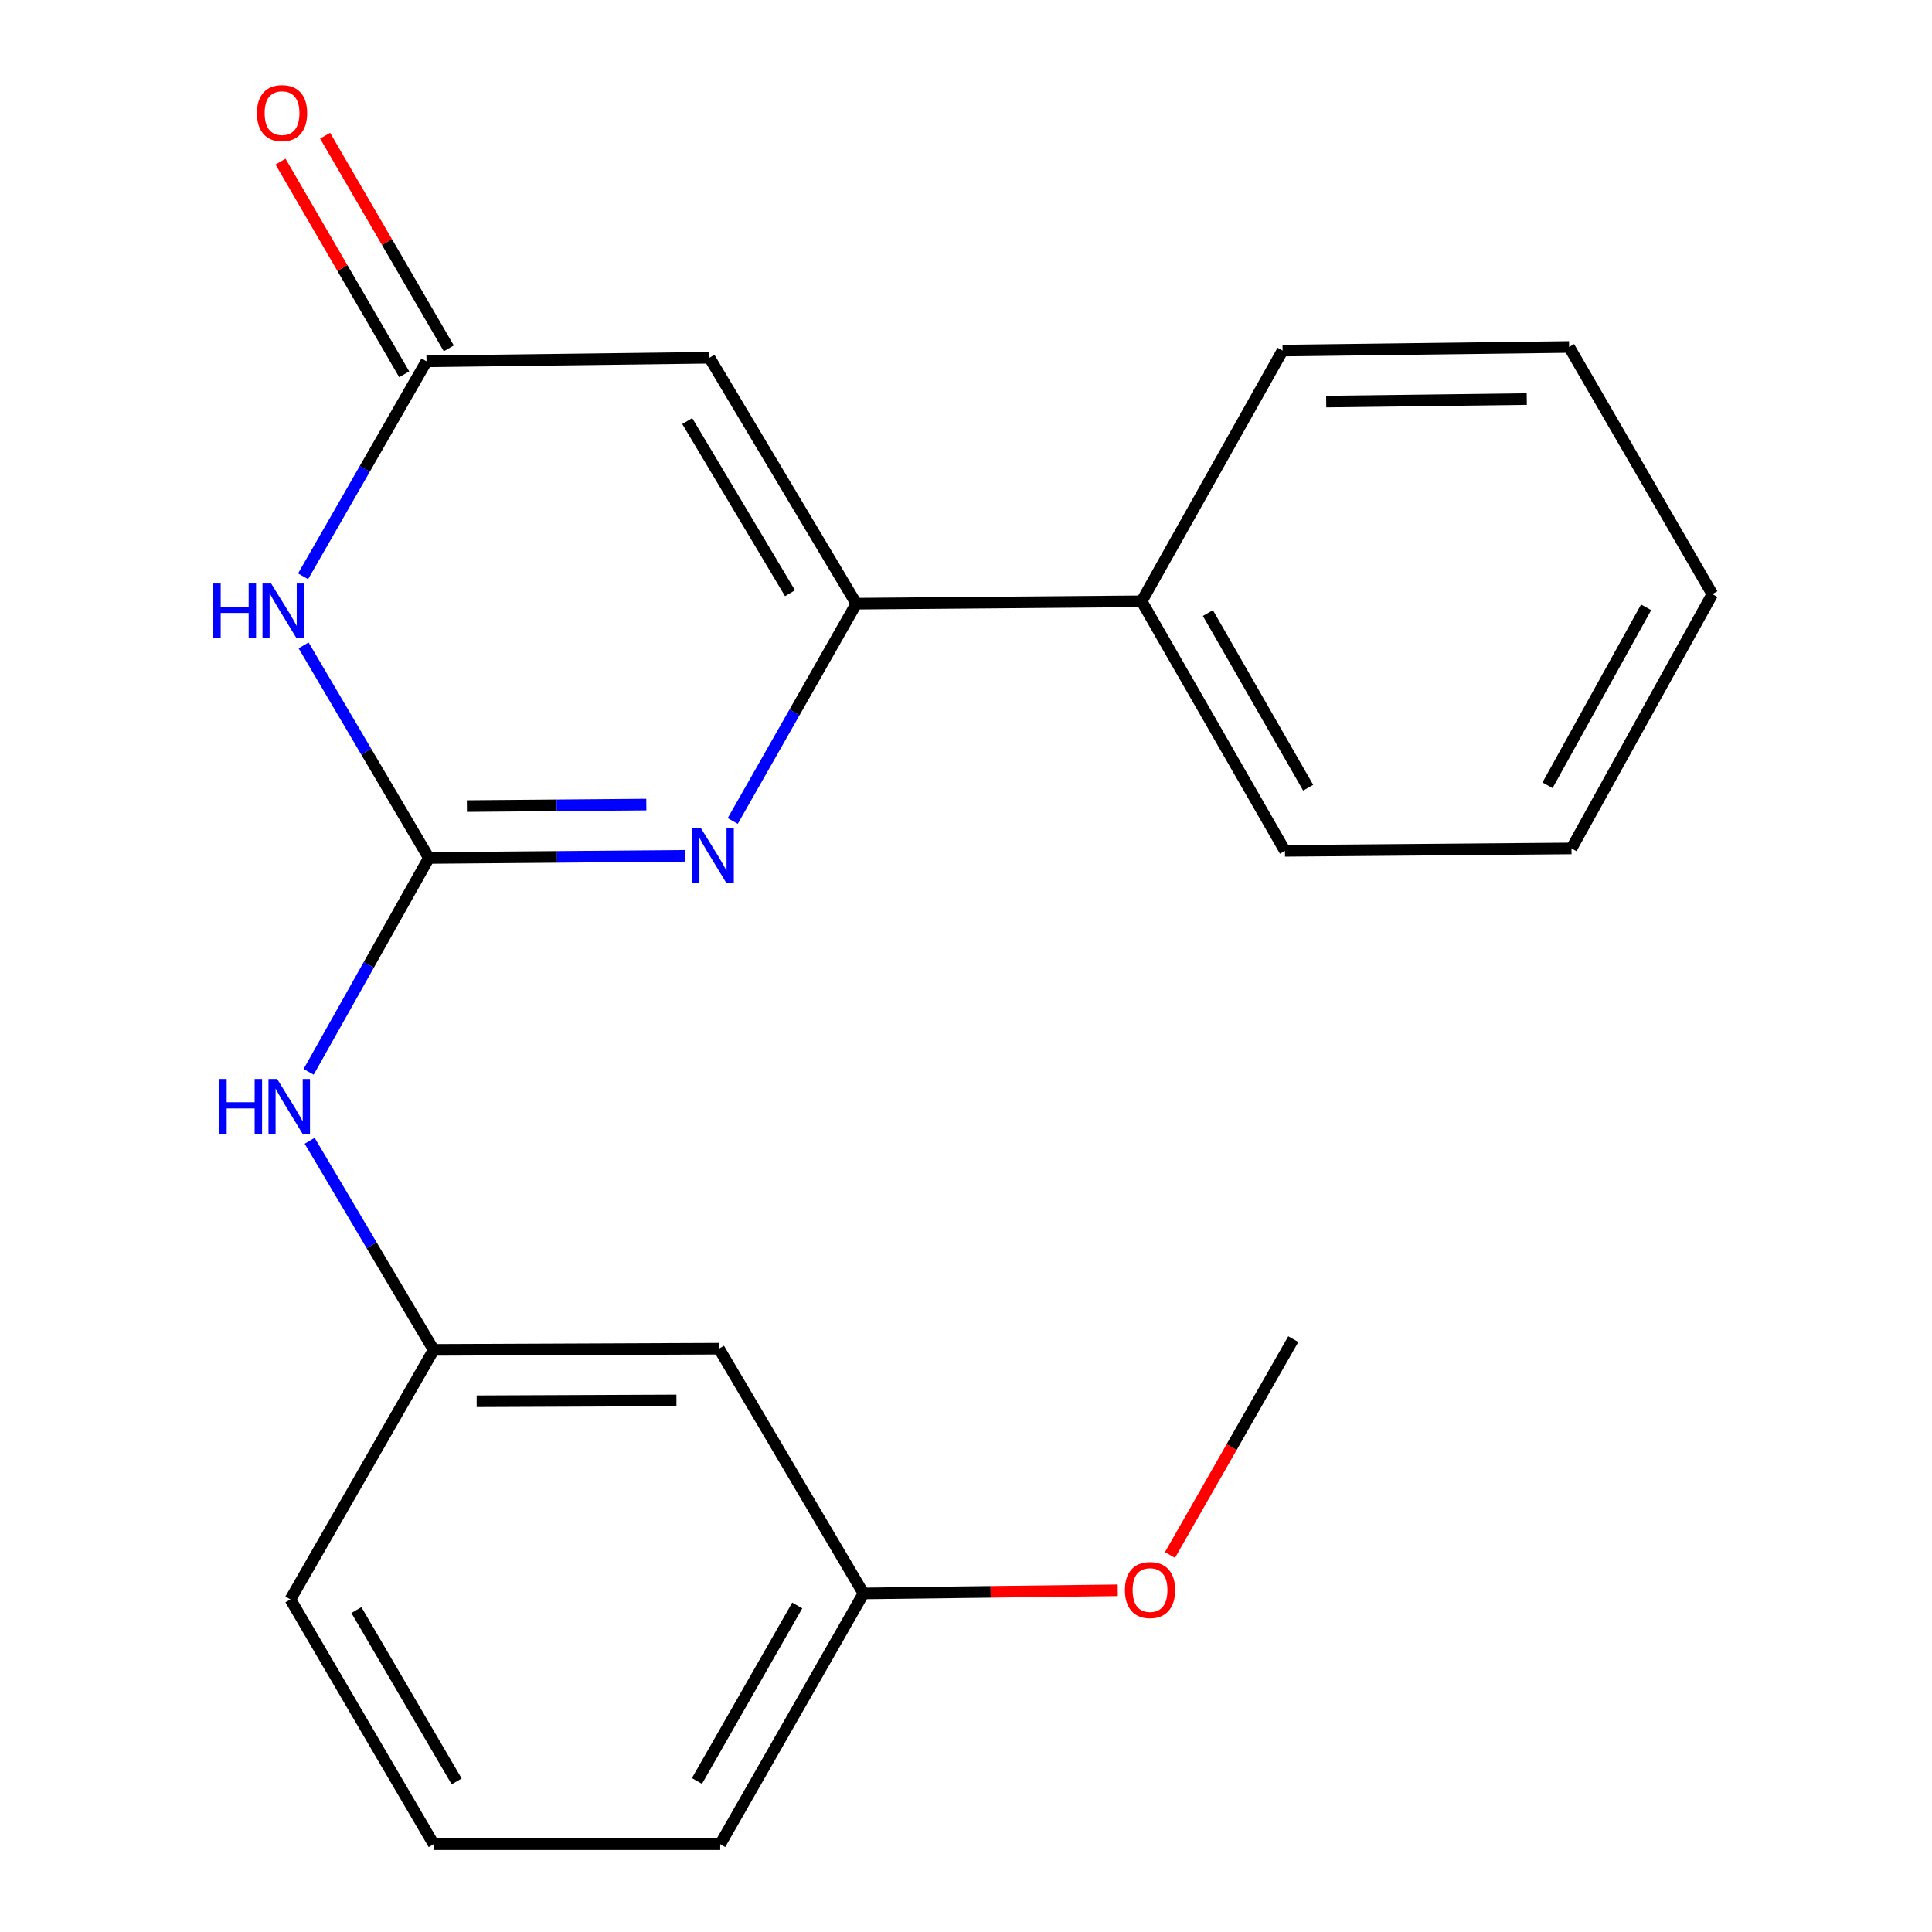 <?xml version='1.0' encoding='iso-8859-1'?>
<svg version='1.1' baseProfile='full'
              xmlns='http://www.w3.org/2000/svg'
                      xmlns:rdkit='http://www.rdkit.org/xml'
                      xmlns:xlink='http://www.w3.org/1999/xlink'
                  xml:space='preserve'
width='1000px' height='1000px' viewBox='0 0 1000 1000'>
<!-- END OF HEADER -->
<rect style='opacity:1.0;fill:#FFFFFF;stroke:none' width='1000' height='1000' x='0' y='0'> </rect>
<path class='bond-0' d='M 221.989,444.085 L 288.324,443.53' style='fill:none;fill-rule:evenodd;stroke:#000000;stroke-width:6px;stroke-linecap:butt;stroke-linejoin:miter;stroke-opacity:1' />
<path class='bond-0' d='M 288.324,443.53 L 354.659,442.975' style='fill:none;fill-rule:evenodd;stroke:#0000FF;stroke-width:6px;stroke-linecap:butt;stroke-linejoin:miter;stroke-opacity:1' />
<path class='bond-0' d='M 241.667,417.23 L 288.101,416.841' style='fill:none;fill-rule:evenodd;stroke:#000000;stroke-width:6px;stroke-linecap:butt;stroke-linejoin:miter;stroke-opacity:1' />
<path class='bond-0' d='M 288.101,416.841 L 334.535,416.453' style='fill:none;fill-rule:evenodd;stroke:#0000FF;stroke-width:6px;stroke-linecap:butt;stroke-linejoin:miter;stroke-opacity:1' />
<path class='bond-1' d='M 221.989,444.085 L 189.565,389.07' style='fill:none;fill-rule:evenodd;stroke:#000000;stroke-width:6px;stroke-linecap:butt;stroke-linejoin:miter;stroke-opacity:1' />
<path class='bond-1' d='M 189.565,389.07 L 157.14,334.056' style='fill:none;fill-rule:evenodd;stroke:#0000FF;stroke-width:6px;stroke-linecap:butt;stroke-linejoin:miter;stroke-opacity:1' />
<path class='bond-5' d='M 221.989,444.085 L 190.865,499.438' style='fill:none;fill-rule:evenodd;stroke:#000000;stroke-width:6px;stroke-linecap:butt;stroke-linejoin:miter;stroke-opacity:1' />
<path class='bond-5' d='M 190.865,499.438 L 159.741,554.791' style='fill:none;fill-rule:evenodd;stroke:#0000FF;stroke-width:6px;stroke-linecap:butt;stroke-linejoin:miter;stroke-opacity:1' />
<path class='bond-2' d='M 379.262,424.944 L 411.245,368.703' style='fill:none;fill-rule:evenodd;stroke:#0000FF;stroke-width:6px;stroke-linecap:butt;stroke-linejoin:miter;stroke-opacity:1' />
<path class='bond-2' d='M 411.245,368.703 L 443.228,312.462' style='fill:none;fill-rule:evenodd;stroke:#000000;stroke-width:6px;stroke-linecap:butt;stroke-linejoin:miter;stroke-opacity:1' />
<path class='bond-4' d='M 156.874,298.301 L 188.816,242.662' style='fill:none;fill-rule:evenodd;stroke:#0000FF;stroke-width:6px;stroke-linecap:butt;stroke-linejoin:miter;stroke-opacity:1' />
<path class='bond-4' d='M 188.816,242.662 L 220.759,187.023' style='fill:none;fill-rule:evenodd;stroke:#000000;stroke-width:6px;stroke-linecap:butt;stroke-linejoin:miter;stroke-opacity:1' />
<path class='bond-6' d='M 443.228,312.462 L 590.923,311.232' style='fill:none;fill-rule:evenodd;stroke:#000000;stroke-width:6px;stroke-linecap:butt;stroke-linejoin:miter;stroke-opacity:1' />
<path class='bond-21' d='M 443.228,312.462 L 367.223,185.17' style='fill:none;fill-rule:evenodd;stroke:#000000;stroke-width:6px;stroke-linecap:butt;stroke-linejoin:miter;stroke-opacity:1' />
<path class='bond-21' d='M 408.912,307.051 L 355.709,217.946' style='fill:none;fill-rule:evenodd;stroke:#000000;stroke-width:6px;stroke-linecap:butt;stroke-linejoin:miter;stroke-opacity:1' />
<path class='bond-3' d='M 367.223,185.17 L 220.759,187.023' style='fill:none;fill-rule:evenodd;stroke:#000000;stroke-width:6px;stroke-linecap:butt;stroke-linejoin:miter;stroke-opacity:1' />
<path class='bond-7' d='M 232.294,180.314 L 200.281,125.276' style='fill:none;fill-rule:evenodd;stroke:#000000;stroke-width:6px;stroke-linecap:butt;stroke-linejoin:miter;stroke-opacity:1' />
<path class='bond-7' d='M 200.281,125.276 L 168.268,70.239' style='fill:none;fill-rule:evenodd;stroke:#FF0000;stroke-width:6px;stroke-linecap:butt;stroke-linejoin:miter;stroke-opacity:1' />
<path class='bond-7' d='M 209.224,193.733 L 177.21,138.695' style='fill:none;fill-rule:evenodd;stroke:#000000;stroke-width:6px;stroke-linecap:butt;stroke-linejoin:miter;stroke-opacity:1' />
<path class='bond-7' d='M 177.21,138.695 L 145.197,83.658' style='fill:none;fill-rule:evenodd;stroke:#FF0000;stroke-width:6px;stroke-linecap:butt;stroke-linejoin:miter;stroke-opacity:1' />
<path class='bond-8' d='M 160.276,590.462 L 192.371,644.581' style='fill:none;fill-rule:evenodd;stroke:#0000FF;stroke-width:6px;stroke-linecap:butt;stroke-linejoin:miter;stroke-opacity:1' />
<path class='bond-8' d='M 192.371,644.581 L 224.466,698.7' style='fill:none;fill-rule:evenodd;stroke:#000000;stroke-width:6px;stroke-linecap:butt;stroke-linejoin:miter;stroke-opacity:1' />
<path class='bond-14' d='M 590.923,311.232 L 665.09,440.393' style='fill:none;fill-rule:evenodd;stroke:#000000;stroke-width:6px;stroke-linecap:butt;stroke-linejoin:miter;stroke-opacity:1' />
<path class='bond-14' d='M 625.193,317.316 L 677.109,407.728' style='fill:none;fill-rule:evenodd;stroke:#000000;stroke-width:6px;stroke-linecap:butt;stroke-linejoin:miter;stroke-opacity:1' />
<path class='bond-15' d='M 590.923,311.232 L 663.859,181.463' style='fill:none;fill-rule:evenodd;stroke:#000000;stroke-width:6px;stroke-linecap:butt;stroke-linejoin:miter;stroke-opacity:1' />
<path class='bond-9' d='M 224.466,698.7 L 372.161,698.077' style='fill:none;fill-rule:evenodd;stroke:#000000;stroke-width:6px;stroke-linecap:butt;stroke-linejoin:miter;stroke-opacity:1' />
<path class='bond-9' d='M 246.732,725.295 L 350.119,724.859' style='fill:none;fill-rule:evenodd;stroke:#000000;stroke-width:6px;stroke-linecap:butt;stroke-linejoin:miter;stroke-opacity:1' />
<path class='bond-13' d='M 224.466,698.7 L 150.314,827.846' style='fill:none;fill-rule:evenodd;stroke:#000000;stroke-width:6px;stroke-linecap:butt;stroke-linejoin:miter;stroke-opacity:1' />
<path class='bond-10' d='M 372.161,698.077 L 446.95,824.762' style='fill:none;fill-rule:evenodd;stroke:#000000;stroke-width:6px;stroke-linecap:butt;stroke-linejoin:miter;stroke-opacity:1' />
<path class='bond-11' d='M 446.95,824.762 L 512.747,823.946' style='fill:none;fill-rule:evenodd;stroke:#000000;stroke-width:6px;stroke-linecap:butt;stroke-linejoin:miter;stroke-opacity:1' />
<path class='bond-11' d='M 512.747,823.946 L 578.545,823.13' style='fill:none;fill-rule:evenodd;stroke:#FF0000;stroke-width:6px;stroke-linecap:butt;stroke-linejoin:miter;stroke-opacity:1' />
<path class='bond-22' d='M 446.95,824.762 L 372.783,954.545' style='fill:none;fill-rule:evenodd;stroke:#000000;stroke-width:6px;stroke-linecap:butt;stroke-linejoin:miter;stroke-opacity:1' />
<path class='bond-22' d='M 412.652,830.987 L 360.736,921.836' style='fill:none;fill-rule:evenodd;stroke:#000000;stroke-width:6px;stroke-linecap:butt;stroke-linejoin:miter;stroke-opacity:1' />
<path class='bond-17' d='M 605.569,804.866 L 637.487,749.003' style='fill:none;fill-rule:evenodd;stroke:#FF0000;stroke-width:6px;stroke-linecap:butt;stroke-linejoin:miter;stroke-opacity:1' />
<path class='bond-17' d='M 637.487,749.003 L 669.404,693.139' style='fill:none;fill-rule:evenodd;stroke:#000000;stroke-width:6px;stroke-linecap:butt;stroke-linejoin:miter;stroke-opacity:1' />
<path class='bond-12' d='M 224.466,954.545 L 150.314,827.846' style='fill:none;fill-rule:evenodd;stroke:#000000;stroke-width:6px;stroke-linecap:butt;stroke-linejoin:miter;stroke-opacity:1' />
<path class='bond-12' d='M 236.377,922.06 L 184.471,833.37' style='fill:none;fill-rule:evenodd;stroke:#000000;stroke-width:6px;stroke-linecap:butt;stroke-linejoin:miter;stroke-opacity:1' />
<path class='bond-16' d='M 224.466,954.545 L 372.783,954.545' style='fill:none;fill-rule:evenodd;stroke:#000000;stroke-width:6px;stroke-linecap:butt;stroke-linejoin:miter;stroke-opacity:1' />
<path class='bond-19' d='M 665.09,440.393 L 813.393,439.147' style='fill:none;fill-rule:evenodd;stroke:#000000;stroke-width:6px;stroke-linecap:butt;stroke-linejoin:miter;stroke-opacity:1' />
<path class='bond-18' d='M 663.859,181.463 L 812.162,179.595' style='fill:none;fill-rule:evenodd;stroke:#000000;stroke-width:6px;stroke-linecap:butt;stroke-linejoin:miter;stroke-opacity:1' />
<path class='bond-18' d='M 686.441,207.87 L 790.253,206.562' style='fill:none;fill-rule:evenodd;stroke:#000000;stroke-width:6px;stroke-linecap:butt;stroke-linejoin:miter;stroke-opacity:1' />
<path class='bond-20' d='M 812.162,179.595 L 886.313,307.525' style='fill:none;fill-rule:evenodd;stroke:#000000;stroke-width:6px;stroke-linecap:butt;stroke-linejoin:miter;stroke-opacity:1' />
<path class='bond-23' d='M 813.393,439.147 L 886.313,307.525' style='fill:none;fill-rule:evenodd;stroke:#000000;stroke-width:6px;stroke-linecap:butt;stroke-linejoin:miter;stroke-opacity:1' />
<path class='bond-23' d='M 800.985,406.47 L 852.029,314.334' style='fill:none;fill-rule:evenodd;stroke:#000000;stroke-width:6px;stroke-linecap:butt;stroke-linejoin:miter;stroke-opacity:1' />
<path  class='atom-1' d='M 362.817 428.694
L 372.097 443.694
Q 373.017 445.174, 374.497 447.854
Q 375.977 450.534, 376.057 450.694
L 376.057 428.694
L 379.817 428.694
L 379.817 457.014
L 375.937 457.014
L 365.977 440.614
Q 364.817 438.694, 363.577 436.494
Q 362.377 434.294, 362.017 433.614
L 362.017 457.014
L 358.337 457.014
L 358.337 428.694
L 362.817 428.694
' fill='#0000FF'/>
<path  class='atom-2' d='M 110.387 302.024
L 114.227 302.024
L 114.227 314.064
L 128.707 314.064
L 128.707 302.024
L 132.547 302.024
L 132.547 330.344
L 128.707 330.344
L 128.707 317.264
L 114.227 317.264
L 114.227 330.344
L 110.387 330.344
L 110.387 302.024
' fill='#0000FF'/>
<path  class='atom-2' d='M 140.347 302.024
L 149.627 317.024
Q 150.547 318.504, 152.027 321.184
Q 153.507 323.864, 153.587 324.024
L 153.587 302.024
L 157.347 302.024
L 157.347 330.344
L 153.467 330.344
L 143.507 313.944
Q 142.347 312.024, 141.107 309.824
Q 139.907 307.624, 139.547 306.944
L 139.547 330.344
L 135.867 330.344
L 135.867 302.024
L 140.347 302.024
' fill='#0000FF'/>
<path  class='atom-6' d='M 113.486 558.478
L 117.326 558.478
L 117.326 570.518
L 131.806 570.518
L 131.806 558.478
L 135.646 558.478
L 135.646 586.798
L 131.806 586.798
L 131.806 573.718
L 117.326 573.718
L 117.326 586.798
L 113.486 586.798
L 113.486 558.478
' fill='#0000FF'/>
<path  class='atom-6' d='M 143.446 558.478
L 152.726 573.478
Q 153.646 574.958, 155.126 577.638
Q 156.606 580.318, 156.686 580.478
L 156.686 558.478
L 160.446 558.478
L 160.446 586.798
L 156.566 586.798
L 146.606 570.398
Q 145.446 568.478, 144.206 566.278
Q 143.006 564.078, 142.646 563.398
L 142.646 586.798
L 138.966 586.798
L 138.966 558.478
L 143.446 558.478
' fill='#0000FF'/>
<path  class='atom-8' d='M 132.984 58.55
Q 132.984 51.75, 136.344 47.95
Q 139.704 44.15, 145.984 44.15
Q 152.264 44.15, 155.624 47.95
Q 158.984 51.75, 158.984 58.55
Q 158.984 65.43, 155.584 69.35
Q 152.184 73.23, 145.984 73.23
Q 139.744 73.23, 136.344 69.35
Q 132.984 65.47, 132.984 58.55
M 145.984 70.03
Q 150.304 70.03, 152.624 67.15
Q 154.984 64.23, 154.984 58.55
Q 154.984 52.99, 152.624 50.19
Q 150.304 47.35, 145.984 47.35
Q 141.664 47.35, 139.304 50.15
Q 136.984 52.95, 136.984 58.55
Q 136.984 64.27, 139.304 67.15
Q 141.664 70.03, 145.984 70.03
' fill='#FF0000'/>
<path  class='atom-12' d='M 582.253 823.003
Q 582.253 816.203, 585.613 812.403
Q 588.973 808.603, 595.253 808.603
Q 601.533 808.603, 604.893 812.403
Q 608.253 816.203, 608.253 823.003
Q 608.253 829.883, 604.853 833.803
Q 601.453 837.683, 595.253 837.683
Q 589.013 837.683, 585.613 833.803
Q 582.253 829.923, 582.253 823.003
M 595.253 834.483
Q 599.573 834.483, 601.893 831.603
Q 604.253 828.683, 604.253 823.003
Q 604.253 817.443, 601.893 814.643
Q 599.573 811.803, 595.253 811.803
Q 590.933 811.803, 588.573 814.603
Q 586.253 817.403, 586.253 823.003
Q 586.253 828.723, 588.573 831.603
Q 590.933 834.483, 595.253 834.483
' fill='#FF0000'/>
</svg>

